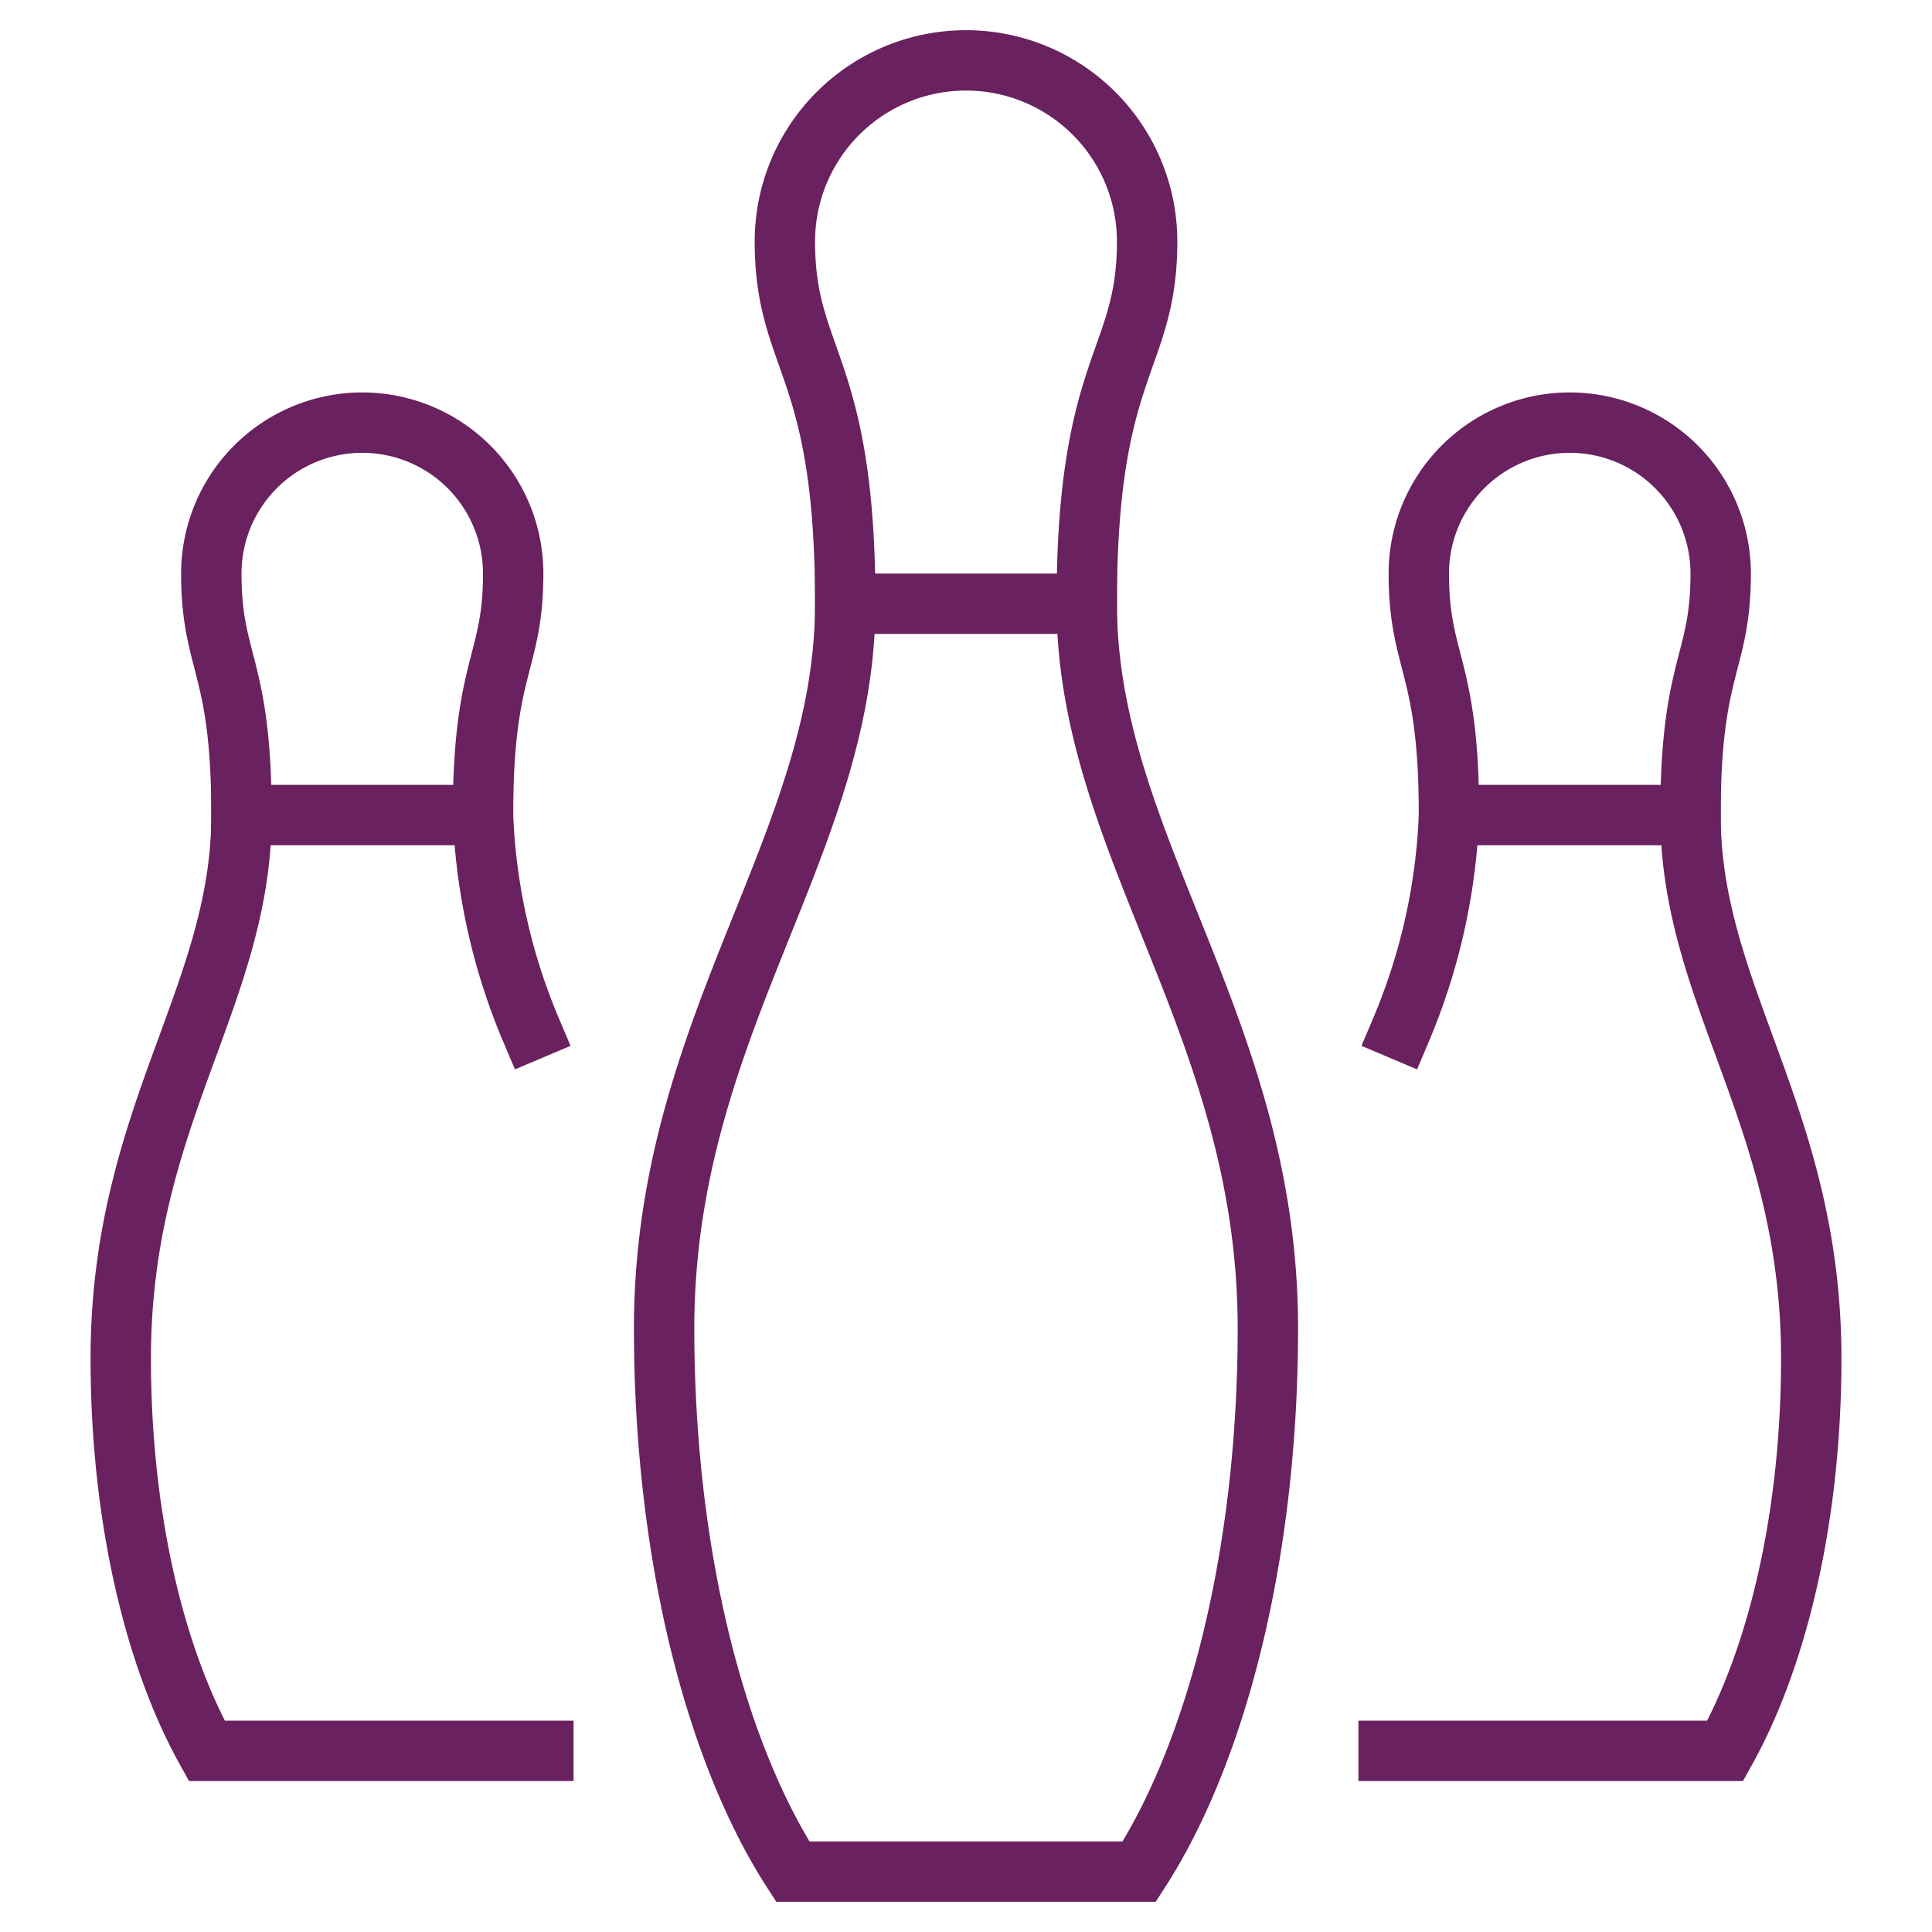 <svg xmlns="http://www.w3.org/2000/svg" viewBox="0 0 64 64" width="64" height="64"><title>Regular social events 2</title><g class="nc-icon-wrapper" stroke-linecap="square" stroke-linejoin="miter" stroke-width="2" fill="#6a215f" stroke="#6a215f"><line x1="28" y1="20" x2="36" y2="20" fill="none" stroke="#6a215f" stroke-miterlimit="10" data-cap="butt" stroke-linecap="butt"/> <line x1="56" y1="27" x2="48" y2="27" fill="none" stroke-miterlimit="10" data-cap="butt" data-color="color-2" stroke-linecap="butt"/> <line x1="16" y1="27" x2="8" y2="27" fill="none" stroke-miterlimit="10" data-cap="butt" data-color="color-2" stroke-linecap="butt"/> <path d="M36,20c0-8,2-8,2-12A6,6,0,0,0,26,8c0,4,2,4,2,12s-6,14-6,24c0,7.448,1.687,14.02,4.261,18H37.739C40.313,58.02,42,51.448,42,44,42,34,36,28,36,20Z" fill="none" stroke="#6a215f" stroke-miterlimit="10"/> <path d="M17.589,34.114A20.267,20.267,0,0,1,16,27c0-5,1-5,1-8A5,5,0,0,0,7,19c0,3,1,3,1,8,0,6-4,10-4,18,0,5.218,1.109,9.882,2.85,13H18" fill="none" stroke-miterlimit="10" data-cap="butt" data-color="color-2" stroke-linecap="butt"/> <path d="M46.411,34.114A20.267,20.267,0,0,0,48,27c0-5-1-5-1-8a5,5,0,0,1,10,0c0,3-1,3-1,8,0,6,4,10,4,18,0,5.218-1.109,9.882-2.85,13H46" fill="none" stroke-miterlimit="10" data-cap="butt" data-color="color-2" stroke-linecap="butt"/></g></svg>